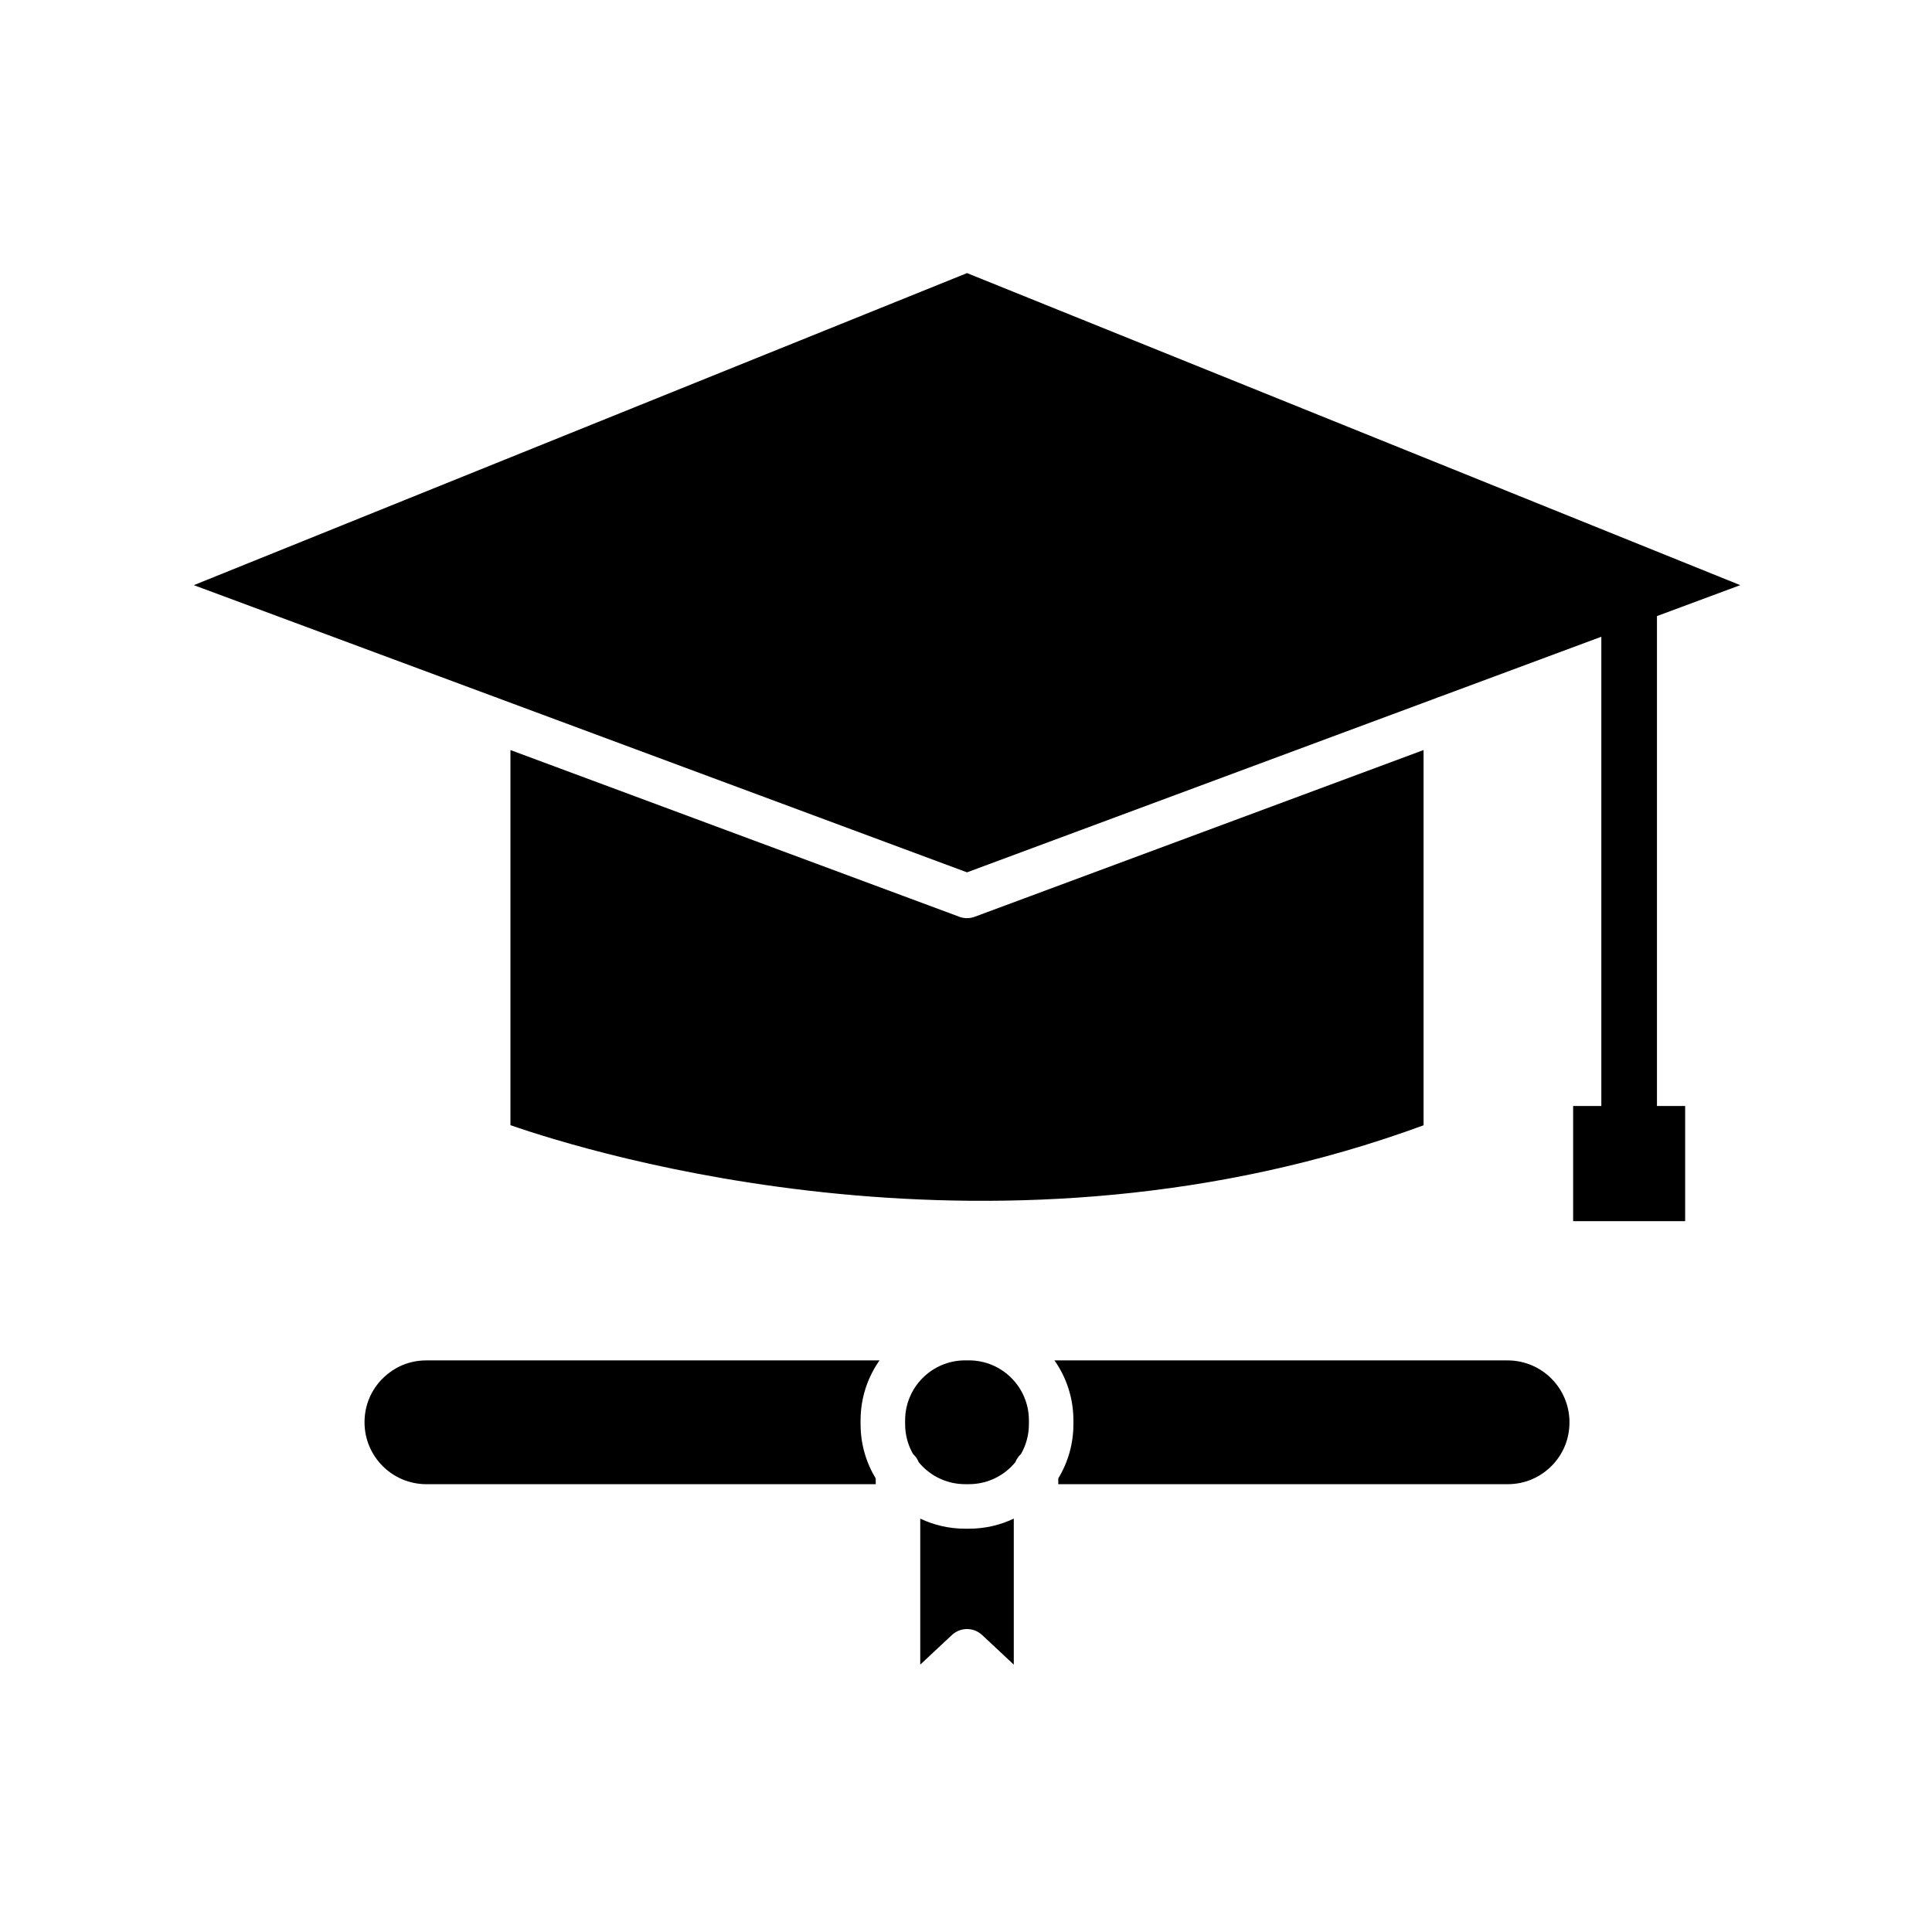 <?xml version="1.0" encoding="UTF-8"?>
<!-- Uploaded to: SVG Find, www.svgrepo.com, Generator: SVG Find Mixer Tools -->
<svg fill="#000000" width="800px" height="800px" version="1.1" viewBox="144 144 512 512" xmlns="http://www.w3.org/2000/svg">
 <g fill-rule="evenodd">
  <path d="m568.37 302.95c0-4.07 3.301-7.371 7.371-7.371 4.07 0 7.371 3.301 7.371 7.371v145.14c0 4.07-3.301 7.371-7.371 7.371-4.07 0-7.371-3.301-7.371-7.371z"/>
  <path d="m400.27 375.18 124.34-46.184c0.324-0.156 0.668-0.285 1.023-0.379l79.551-29.547-204.91-82.695-204.91 82.695 79.551 29.547c0.355 0.094 0.699 0.223 1.023 0.379z"/>
  <path d="m521.26 342.77-118.93 44.176c-1.277 0.48-2.731 0.516-4.109 0.004l-118.95-44.18v99.41c21.395 7.434 130.22 41.121 241.99 0.035z"/>
  <path d="m543.52 504.52h-120.07c3.16 4.5 5.016 9.98 5.016 15.895v1.016c0 5.258-1.465 10.172-4.012 14.359v1.535h119.07c2.258 0 4.383-0.438 6.293-1.227 1.992-0.824 3.793-2.043 5.32-3.562 1.52-1.523 2.738-3.328 3.562-5.32 0.793-1.91 1.227-4.035 1.227-6.293 0-4.531-1.836-8.633-4.805-11.602-2.965-2.965-7.066-4.801-11.598-4.801z"/>
  <path d="m376.07 535.79c-2.543-4.188-4.008-9.102-4.008-14.359v-1.016c0-5.914 1.855-11.395 5.016-15.895h-120.07c-2.262 0-4.387 0.438-6.297 1.227-1.969 0.816-3.769 2.039-5.305 3.574l-0.27 0.254c-1.398 1.469-2.527 3.18-3.305 5.055-0.793 1.91-1.227 4.035-1.227 6.293 0 4.531 1.836 8.629 4.805 11.598s7.07 4.805 11.602 4.805h119.07z"/>
  <path d="m399.76 549.12c-4.254 0-8.285-0.961-11.883-2.672v38.691l8.383-7.84c2.238-2.098 5.746-2.125 8.02 0l8.383 7.84v-38.691c-3.602 1.715-7.629 2.672-11.883 2.672z"/>
  <path d="m399.76 537.32h1.016c4.391 0 8.363-1.777 11.238-4.656 0.371-0.375 0.727-0.766 1.062-1.172 0.332-0.832 0.844-1.566 1.492-2.164 1.336-2.328 2.102-5.027 2.102-7.906v-1.016c0-4.391-1.777-8.363-4.656-11.238-2.875-2.875-6.852-4.656-11.238-4.656h-1.016c-4.391 0-8.363 1.777-11.238 4.656-2.875 2.875-4.656 6.852-4.656 11.238v1.016c0 2.879 0.766 5.578 2.102 7.906 0.648 0.594 1.16 1.332 1.492 2.16 0.336 0.41 0.688 0.801 1.062 1.172 2.875 2.883 6.848 4.66 11.238 4.66z"/>
  <path d="m560.9 437.1h29.68v30.52h-29.68z"/>
 </g>
</svg>